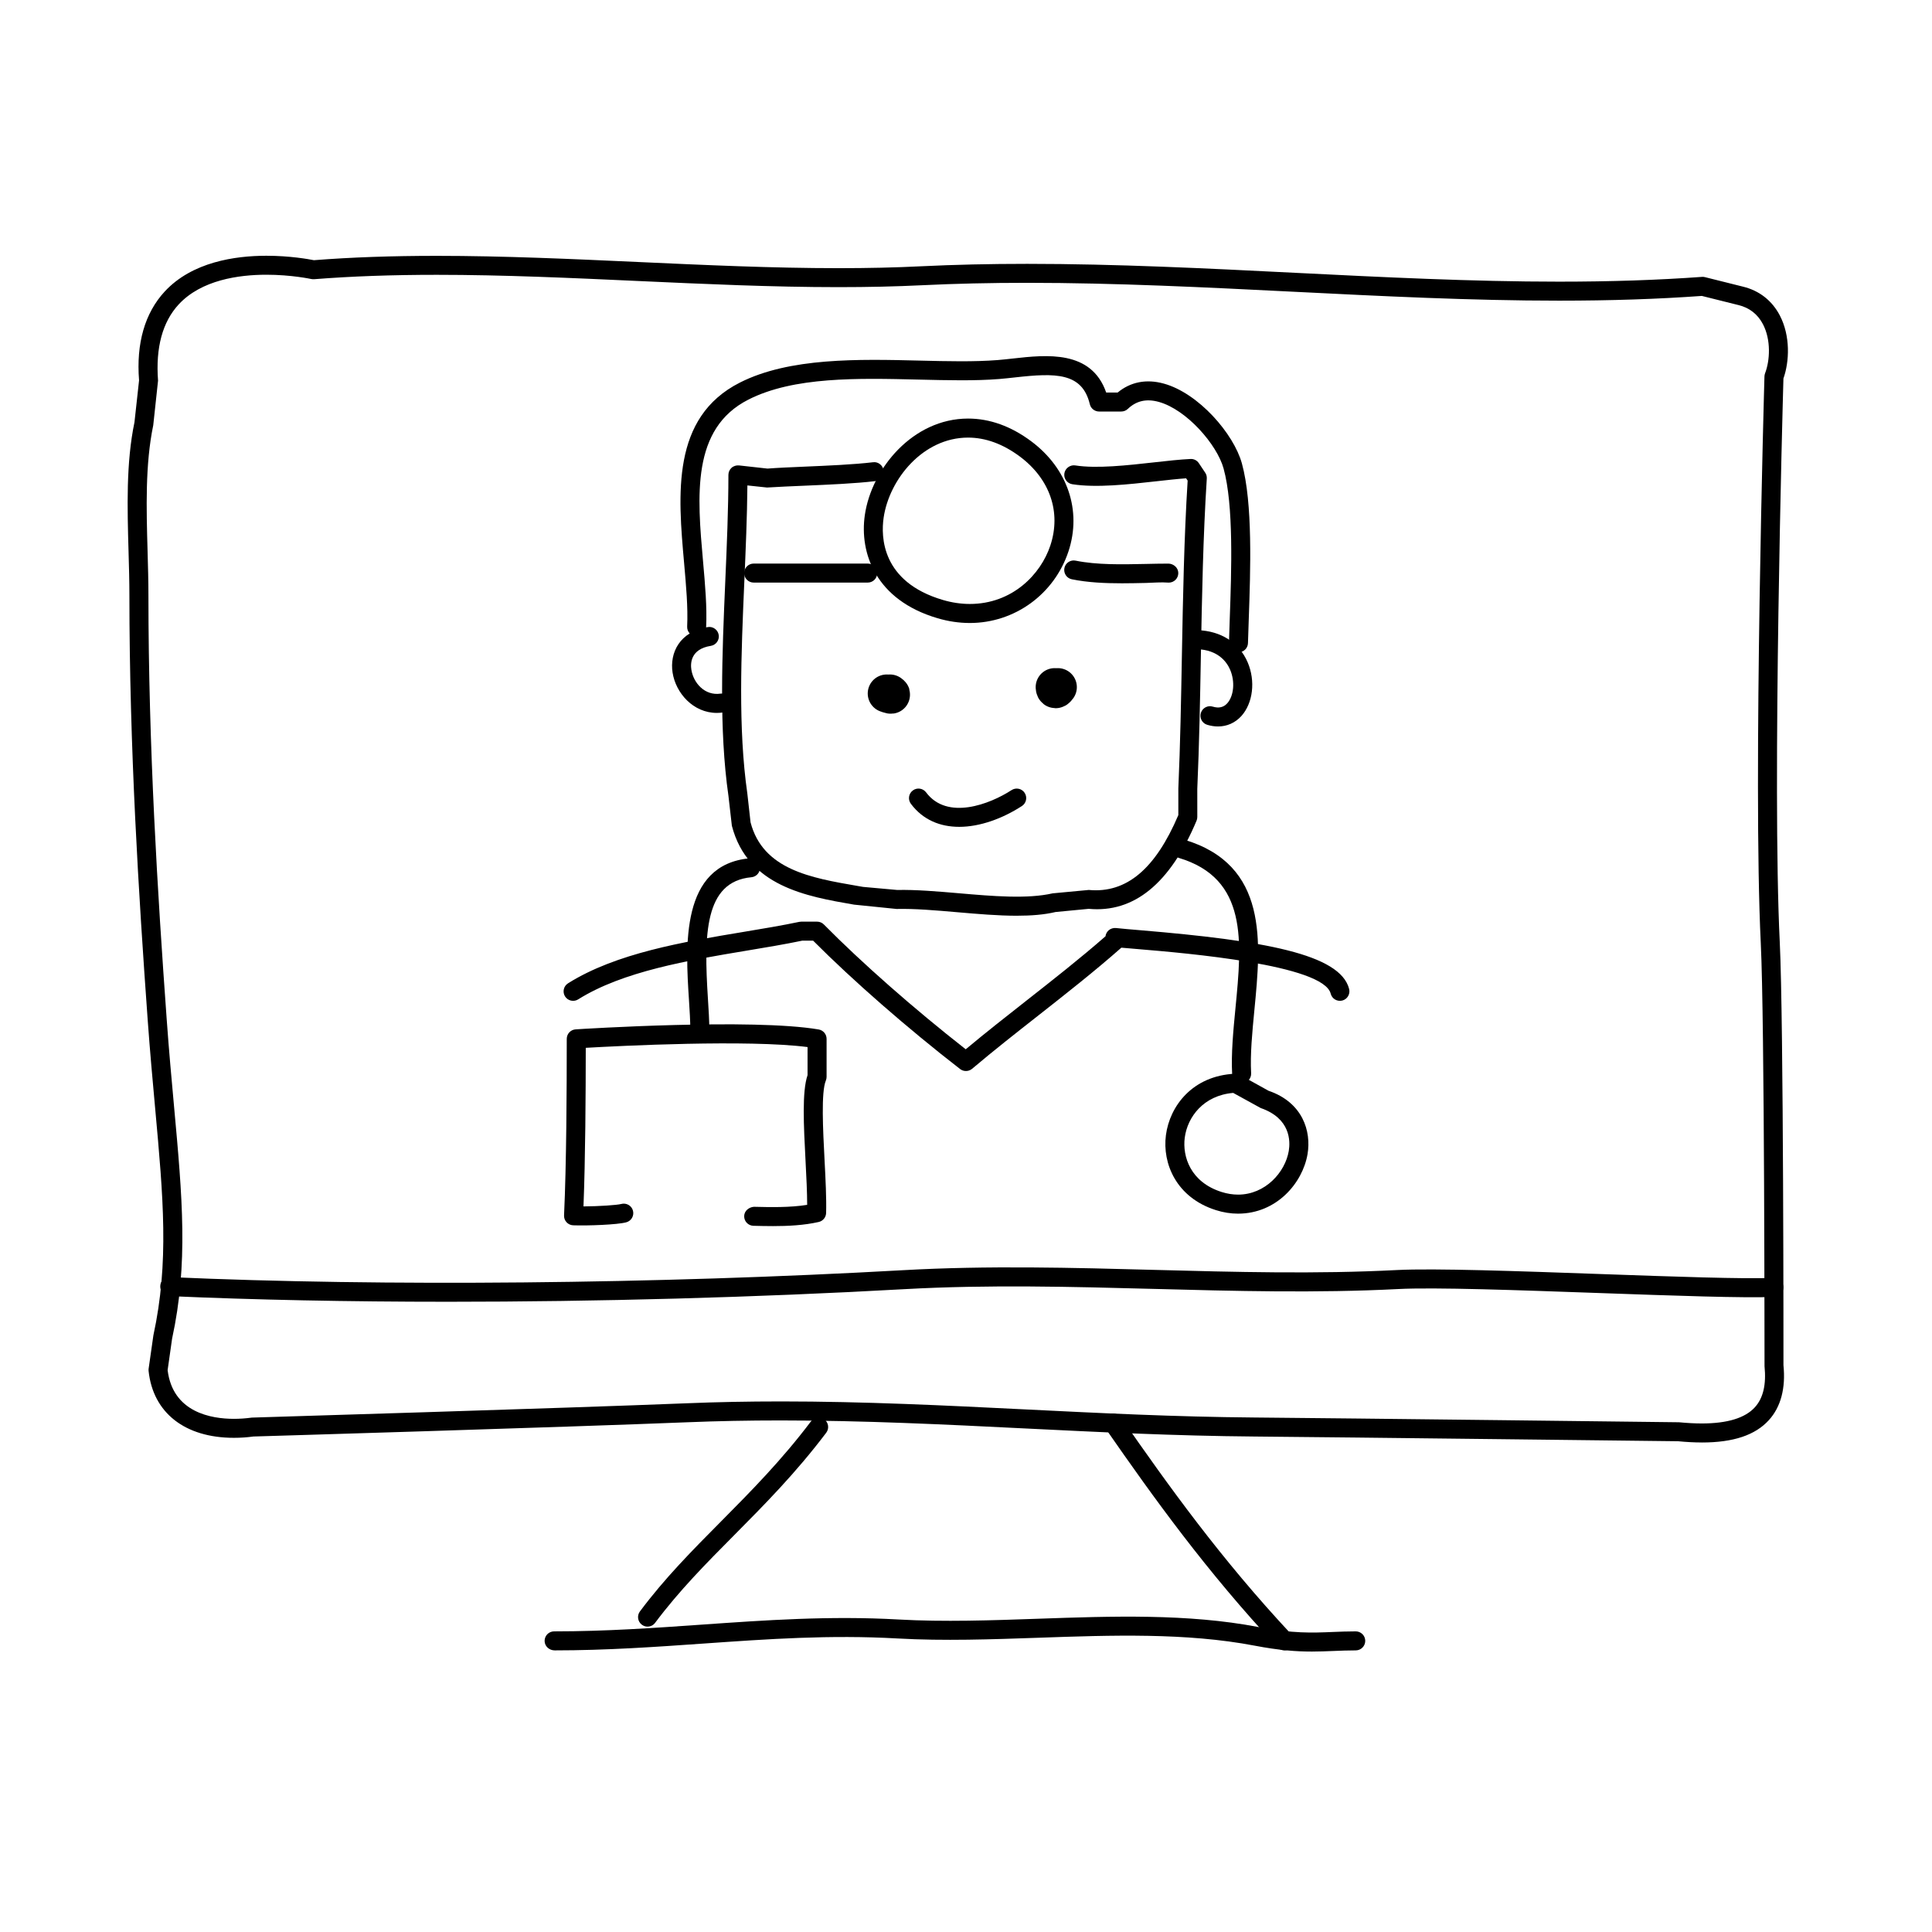<?xml version="1.0" encoding="UTF-8"?>
<!-- The Best Svg Icon site in the world: iconSvg.co, Visit us! https://iconsvg.co -->
<svg width="800px" height="800px" version="1.1" viewBox="144 144 512 512" xmlns="http://www.w3.org/2000/svg">
 <path d="m333.97 332.93c-6.262 0-10.883-5.254-11.73-10.688-0.797-5.144 1.785-10.867 9.344-12.062 1.355-0.223 2.664 0.715 2.883 2.098 0.215 1.371-0.727 2.664-2.098 2.883-5.406 0.855-5.406 4.699-5.152 6.312 0.551 3.531 3.559 6.969 7.742 6.344 1.352-0.195 2.656 0.734 2.867 2.106s-0.734 2.66-2.109 2.871c-0.59 0.094-1.176 0.137-1.746 0.137z"/>
 <path d="m466.79 336.52c-0.934 0-1.895-0.145-2.871-0.441-1.336-0.402-2.082-1.812-1.676-3.144 0.406-1.324 1.824-2.086 3.144-1.672 1.605 0.484 2.863 0.203 3.84-0.875 1.77-1.969 2.102-5.785 0.781-8.879-0.836-1.965-3.09-5.281-8.793-5.473-1.391-0.047-2.481-1.211-2.434-2.602 0.047-1.359 1.164-2.434 2.519-2.434h0.086c6.203 0.207 11.035 3.316 13.262 8.531 2.106 4.934 1.414 10.781-1.668 14.219-1.652 1.816-3.816 2.769-6.191 2.769z"/>
 <path d="m472.21 316.87h-0.066c-1.391-0.035-2.488-1.195-2.453-2.586 0.051-1.918 0.125-4.055 0.207-6.344 0.453-12.66 1.062-30-1.641-39.801-1.742-6.316-9.789-15.594-17.168-17.633-3.266-0.902-5.949-0.297-8.203 1.855-0.469 0.449-1.094 0.695-1.738 0.695h-5.883c-1.164 0-2.18-0.801-2.449-1.93-2.019-8.449-9.133-8.309-19.77-7.117-1.449 0.16-2.871 0.316-4.227 0.43-6.434 0.516-13.645 0.336-21.27 0.156-16.312-0.395-33.18-0.797-45.191 5.289-15.18 7.684-13.582 25.559-12.047 42.848 0.555 6.254 1.082 12.156 0.82 17.543-0.066 1.387-1.238 2.523-2.629 2.398-1.391-0.066-2.465-1.25-2.398-2.637 0.242-5.043-0.273-10.781-0.812-16.859-1.605-18.078-3.438-38.566 14.793-47.793 13.133-6.656 31.438-6.219 47.578-5.828 7.492 0.188 14.574 0.348 20.75-0.141 1.305-0.105 2.664-0.258 4.07-0.414 8.82-0.977 20.727-2.316 24.668 9.02h3.039c3.41-2.82 7.621-3.648 12.242-2.363 9.195 2.543 18.504 13.266 20.68 21.145 2.906 10.543 2.277 28.336 1.82 41.324-0.086 2.266-0.156 4.387-0.207 6.297-0.035 1.359-1.152 2.445-2.516 2.445z"/>
 <path d="m401.02 309.1c-2.832 0-5.719-0.422-8.578-1.27-16.41-4.828-20.703-17.281-19.254-27.328 1.773-12.297 12.734-25.578 27.363-25.578 5.738 0 11.359 2.019 16.707 6 9.684 7.215 13.473 18.402 9.891 29.215-3.766 11.344-14.258 18.961-26.129 18.961zm-0.477-49.133c-11.926 0-20.898 11.035-22.375 21.254-0.715 4.949-0.609 16.973 15.699 21.773 2.402 0.707 4.805 1.062 7.152 1.062 11.195 0 18.781-7.785 21.336-15.504 2.922-8.812-0.109-17.633-8.117-23.594-4.457-3.309-9.066-4.992-13.695-4.992z"/>
 <path d="m413.5 386.68c-5.027 0-10.48-0.473-15.828-0.934-5.773-0.5-11.219-0.973-16.086-0.863l-11.254-1.145c-12.57-2.168-28.219-4.863-32.379-20.898l-0.906-7.91c-2.539-17.695-1.672-37.629-0.84-56.91 0.406-9.371 0.828-19.059 0.828-28.172 0-0.715 0.309-1.402 0.836-1.879 0.539-0.48 1.293-0.691 1.961-0.629l7.559 0.84c2.68-0.207 6.121-0.352 9.621-0.504 6.465-0.277 13.141-0.559 18.359-1.176 1.352-0.191 2.629 0.828 2.797 2.207 0.168 1.379-0.82 2.629-2.207 2.797-5.402 0.641-12.176 0.926-18.73 1.211-3.465 0.145-6.871 0.293-9.961 0.484l-5.203-0.555c-0.074 8.383-0.453 17.113-0.82 25.594-0.82 19.051-1.676 38.742 0.805 56.055l0.852 7.637c3.273 12.535 15.996 14.723 28.289 16.844l1.547 0.266 9.027 0.812c4.875-0.109 10.699 0.383 16.348 0.871 8.906 0.77 18.121 1.57 24.852 0.023l9.566-0.898c10 0.934 17.664-5.582 23.738-19.836v-7.043c0.52-11.707 0.734-23.723 0.945-35.348 0.281-15.23 0.57-30.973 1.523-46.254l-0.406-0.609c-2.367 0.168-5.066 0.469-7.91 0.789-7.453 0.836-15.895 1.777-22.25 0.781-1.375-0.215-2.316-1.508-2.102-2.883 0.215-1.379 1.57-2.309 2.875-2.102 5.699 0.891 13.773-0.016 20.906-0.812 3.547-0.398 6.879-0.766 9.648-0.898 0.887-0.047 1.723 0.383 2.211 1.117l1.684 2.519c0.309 0.457 0.453 1.008 0.418 1.562-0.988 15.434-1.281 31.418-1.566 46.879-0.211 11.652-0.434 23.703-0.953 35.363l0.004 7.445c0 0.332-0.07 0.664-0.195 0.973-6.984 16.637-16.594 24.488-28.59 23.363l-8.77 0.84c-3.043 0.727-6.523 0.984-10.242 0.984z"/>
 <path d="m398.19 363.12c-4.969 0-9.559-1.777-12.801-6.109-0.832-1.113-0.605-2.695 0.516-3.527 1.098-0.84 2.691-0.609 3.523 0.508 5.594 7.481 16.867 3.148 22.645-0.605 1.16-0.754 2.727-0.43 3.481 0.742 0.75 1.168 0.422 2.731-0.746 3.481-5.117 3.312-11.102 5.512-16.617 5.512z"/>
 <path d="m373.96 298.39h-30.23c-1.391 0-2.519-1.129-2.519-2.519s1.129-2.519 2.519-2.519h30.23c1.391 0 2.519 1.129 2.519 2.519s-1.129 2.519-2.519 2.519z"/>
 <path d="m441.31 298.58c-4.539 0-9.055-0.207-13.266-1.066-1.367-0.277-2.242-1.605-1.969-2.973 0.281-1.367 1.629-2.246 2.973-1.965 5.637 1.148 12.176 1.012 18.516 0.875 2.07-0.047 4.125-0.09 6.137-0.09 1.355 0.059 2.559 1.117 2.559 2.519 0 1.391-1.129 2.519-2.519 2.519-2.16-0.168-4.019 0.039-6.07 0.086-2.109 0.043-4.238 0.094-6.359 0.094z"/>
 <path d="m329.46 419.31c-1.387 0-2.516-1.125-2.519-2.516-0.004-2.262-0.176-4.938-0.359-7.824-0.918-14.262-2.293-35.816 16.082-37.512 1.344-0.145 2.609 0.891 2.742 2.277 0.125 1.387-0.891 2.613-2.277 2.742-12.484 1.148-12.602 15.25-11.523 32.172 0.191 3.004 0.367 5.777 0.371 8.137 0.008 1.395-1.121 2.523-2.516 2.523z"/>
 <path d="m473.05 431.07c-1.336 0-2.445-1.043-2.516-2.387-0.293-5.457 0.301-11.574 0.875-17.488 1.719-17.668 3.336-34.359-15.039-39.852-1.336-0.398-2.09-1.797-1.691-3.133 0.402-1.328 1.789-2.098 3.141-1.691 22.348 6.68 20.359 27.125 18.605 45.168-0.578 5.992-1.133 11.652-0.863 16.73 0.074 1.387-0.988 2.574-2.383 2.648-0.039 0.004-0.082 0.004-0.129 0.004z"/>
 <path d="m472.1 465.63c-1.949 0-3.926-0.312-5.883-0.938-10.5-3.324-14.211-12.367-13.238-19.852 1.008-7.727 7.047-15.758 18.285-16.289 0.473-0.023 0.934 0.086 1.344 0.312l7.559 4.195c9.078 3.102 11.367 10.734 10.348 16.781-1.297 7.66-8.188 15.789-18.414 15.789zm-1.293-32c-7.875 0.676-12.117 6.379-12.836 11.859-0.648 5.012 1.516 11.789 9.766 14.398 1.465 0.465 2.934 0.695 4.363 0.699 7.188 0 12.48-5.891 13.438-11.582 0.418-2.5 0.535-8.602-7.43-11.359z"/>
 <path d="m348.8 468.93c-1.789 0-3.516-0.039-5.129-0.082-1.391-0.035-2.492-1.188-2.457-2.578 0.035-1.391 1.258-2.352 2.578-2.457 4.301 0.105 9.516 0.223 14.117-0.516-0.004-3.352-0.211-7.426-0.434-11.699-0.492-9.422-0.953-18.34 0.535-22.672v-7.445c-15.812-2.035-49.57-0.324-58.777 0.203-0.012 12.539-0.102 29.27-0.605 42.027 4.09-0.023 8.898-0.344 10.016-0.648 1.34-0.352 2.727 0.418 3.094 1.762 0.367 1.344-0.422 2.731-1.77 3.098-2.352 0.641-10.137 0.934-14.055 0.797-0.676-0.02-1.309-0.312-1.77-0.805-0.457-0.5-0.699-1.152-0.664-1.828 0.637-13.695 0.715-33.254 0.715-46.781 0-1.328 1.031-2.43 2.359-2.516 1.91-0.125 46.914-2.961 64.402 0.031 1.211 0.207 2.098 1.254 2.098 2.484v10.078c0 0.332-0.07 0.664-0.195 0.973-1.281 3.055-0.762 12.992-0.348 20.984 0.277 5.269 0.527 10.254 0.418 14.117-0.035 1.148-0.84 2.125-1.961 2.379-3.898 0.887-8.18 1.094-12.168 1.094z"/>
 <path d="m399.98 427.83c-0.543 0-1.09-0.176-1.547-0.527-13.965-10.82-28.449-23.477-38.945-34.016h-2.891c-4.621 0.961-9.629 1.797-14.797 2.656-15.32 2.551-32.684 5.438-44.586 12.906-1.152 0.734-2.727 0.387-3.473-0.789-0.734-1.18-0.383-2.731 0.797-3.473 12.75-8.012 30.648-10.988 46.438-13.613 5.184-0.863 10.211-1.699 14.844-2.672 0.168-0.035 0.344-0.055 0.52-0.055h4.203c0.676 0 1.32 0.273 1.789 0.75 10.012 10.141 23.957 22.406 37.594 33.074 5.273-4.41 10.797-8.742 16.141-12.941 6.996-5.492 14.219-11.16 20.898-17.004 0.074-0.598 0.363-1.152 0.816-1.562 0.539-0.48 1.27-0.695 1.961-0.629 1.621 0.18 3.934 0.371 6.707 0.605 32.27 2.711 52.742 6.262 55.086 15.559 0.336 1.352-0.484 2.719-1.828 3.059-1.379 0.324-2.719-0.484-3.059-1.828-1.93-7.68-38.57-10.758-50.617-11.77-1.84-0.156-3.477-0.293-4.863-0.418-0.012 0.012-0.02 0.02-0.031 0.031-7.023 6.195-14.609 12.156-21.949 17.922-5.848 4.59-11.895 9.34-17.566 14.141-0.477 0.398-1.059 0.594-1.641 0.594z"/>
 <path d="m595.02 526.27c-2.016 0-4.137-0.117-6.332-0.328h-0.004c-0.73 0-89.078-1.059-112.29-1.25-20.945-0.168-41.23-1.176-60.852-2.144-20.973-1.043-42.668-2.117-64.668-2.117-8.594 0-16.66 0.156-24.66 0.48-32.613 1.316-114.25 3.758-115.07 3.777-1.57 0.223-3.394 0.348-5.148 0.348-12.992 0-21.445-6.625-22.617-17.719-0.023-0.207-0.02-0.414 0.012-0.621l1.258-8.816c4.191-19.34 2.625-36.48 0.465-60.207-0.648-7.117-1.352-14.801-1.965-23.266-2.398-33.148-4.848-72.438-4.856-112.49 0-3.844-0.109-7.809-0.227-11.82-0.328-11.523-0.672-23.438 1.57-34.195l1.219-11.105c-0.781-9.766 1.512-17.844 6.812-23.559 7.25-7.82 18.641-9.461 26.922-9.461 6.227 0 11.203 0.898 12.602 1.176 9.941-0.777 20.605-1.152 32.586-1.152 17.648 0 35.855 0.832 53.465 1.637 17.488 0.801 35.57 1.629 52.965 1.629 7.863 0 15.02-0.16 21.875-0.5 8.918-0.434 18.133-0.645 28.172-0.645 23.543 0 47.621 1.203 70.902 2.371 23.059 1.152 46.91 2.348 70.008 2.348 13.777 0 26.172-0.418 37.887-1.266 0.266-0.02 0.539 0 0.789 0.07l10.078 2.519c4.309 1.047 7.68 3.68 9.742 7.609 2.856 5.453 2.559 12.238 0.969 16.727-0.207 7.285-3.004 108.03-0.973 149.36 1.031 21.004 0.98 111.23 0.98 112.14 0.613 6.051-0.676 11.02-3.844 14.52-3.617 4.008-9.438 5.953-17.773 5.953zm-244.15-10.879c22.129 0 43.883 1.078 64.922 2.121 19.566 0.969 39.801 1.977 60.637 2.141 23.348 0.188 112.53 1.262 112.53 1.262 2.242 0.211 4.203 0.316 6.062 0.316 6.742 0 11.461-1.445 14.043-4.293 2.207-2.434 3.043-5.996 2.555-10.887-0.02-1.164 0.031-91.262-0.996-112.15-2.106-42.863 0.945-149.09 0.977-150.16 0.012-0.281 0.066-0.562 0.168-0.832 1.27-3.309 1.633-8.797-0.574-13.004-1.387-2.644-3.566-4.348-6.484-5.059l-9.703-2.422c-11.707 0.84-24.098 1.254-37.848 1.254-23.219 0-47.133-1.199-70.258-2.359-23.219-1.164-47.23-2.367-70.648-2.367-9.965 0-19.094 0.211-27.926 0.641-6.938 0.336-14.172 0.504-22.121 0.504-17.516 0-35.648-0.832-53.195-1.633-17.547-0.805-35.703-1.633-53.234-1.633-11.992 0-22.637 0.383-32.551 1.164-0.238 0.012-0.5 0-0.734-0.051-0.055-0.012-5.262-1.137-11.895-1.137-7.273 0-17.211 1.367-23.23 7.856-4.301 4.641-6.144 11.441-5.481 20.219l-1.27 11.805c-2.156 10.414-1.824 22.031-1.508 33.262 0.117 4.062 0.23 8.07 0.23 11.965 0.004 39.895 2.441 79.07 4.836 112.14 0.605 8.434 1.305 16.082 1.953 23.176 2.207 24.172 3.797 41.637-0.523 61.555l-1.18 8.316c1.367 11.227 11.574 12.906 17.574 12.906 1.531 0 3.129-0.109 4.742-0.328 1.082-0.047 82.691-2.484 115.27-3.797 8.062-0.328 16.195-0.488 24.859-0.488z"/>
 <path d="m262.66 488.98c-26.199 0-51.293-0.5-73.789-1.5-1.387-0.059-2.465-1.238-2.402-2.629 0.059-1.387 0.969-2.508 2.625-2.402 56.312 2.523 128.95 1.832 194.31-1.84 22.312-1.258 44.844-0.66 66.648-0.074 21.043 0.559 42.793 1.148 64.219 0.035 9.809-0.5 32.223 0.293 53.891 1.062 19.527 0.695 37.969 1.352 45.828 1.02 1.484-0.117 2.562 1.02 2.625 2.414 0.055 1.391-1.023 2.562-2.414 2.625-8.066 0.344-26.59-0.324-46.219-1.02-21.566-0.766-43.863-1.57-53.461-1.062-21.609 1.109-43.473 0.527-64.609-0.035-21.703-0.574-44.145-1.168-66.23 0.066-39.406 2.211-81.469 3.34-121.02 3.34z"/>
 <path d="m491.64 581.68c-4.035 0-8.613-0.312-15.133-1.562-18.133-3.465-37.988-2.777-57.191-2.102-12.41 0.434-25.242 0.887-37.453 0.195-17.91-1.008-34.215 0.141-51.48 1.352-12.605 0.887-25.652 1.805-39.395 1.805-1.422 0-2.66-1.078-2.66-2.519 0-1.391 1.129-2.519 2.519-2.519h0.141c13.562 0 26.52-0.91 39.047-1.789 16.656-1.168 33.871-2.387 52.117-1.355 11.98 0.672 24.695 0.23 36.988-0.203 19.488-0.68 39.629-1.387 58.312 2.188 9.176 1.758 14.324 1.547 19.75 1.32 1.938-0.078 3.898-0.16 6.082-0.16 1.391 0 2.519 1.129 2.519 2.519-0.004 1.391-1.129 2.519-2.519 2.519-2.106 0-4.004 0.082-5.875 0.156-1.902 0.074-3.766 0.156-5.769 0.156z"/>
 <path d="m315.61 575.07c-0.523 0-1.059-0.16-1.512-0.504-1.113-0.836-1.34-2.414-0.508-3.527 6.609-8.844 13.82-16.113 21.457-23.809 7.871-7.941 16.016-16.152 23.891-26.582 0.848-1.113 2.414-1.328 3.531-0.492 1.109 0.84 1.328 2.418 0.492 3.527-8.082 10.707-16.348 19.035-24.34 27.094-7.508 7.566-14.594 14.715-21 23.277-0.488 0.668-1.246 1.016-2.012 1.016z"/>
 <path d="m484.39 581.37c-0.676 0-1.344-0.266-1.84-0.801-18.918-20.242-32.883-39.75-45.57-58-0.797-1.145-0.516-2.711 0.629-3.508 1.137-0.797 2.711-0.516 3.5 0.629 12.582 18.098 26.43 37.438 45.117 57.434 0.945 1.02 0.898 2.609-0.117 3.562-0.484 0.461-1.105 0.684-1.719 0.684z"/>
 <path transform="matrix(5.038 0 0 5.038 148.09 148.09)" d="m45.833 35.667c0.136 0.048 0.333 0.118 0.167 0" fill="none" stroke="#000000" stroke-linecap="round" stroke-linejoin="round" stroke-miterlimit="10" stroke-width="2"/>
 <path transform="matrix(5.038 0 0 5.038 148.09 148.09)" d="m54.667 35.333c0.009 0.145 0.064 0.145 0.166 0" fill="none" stroke="#000000" stroke-linecap="round" stroke-linejoin="round" stroke-miterlimit="10" stroke-width="2"/>
</svg>